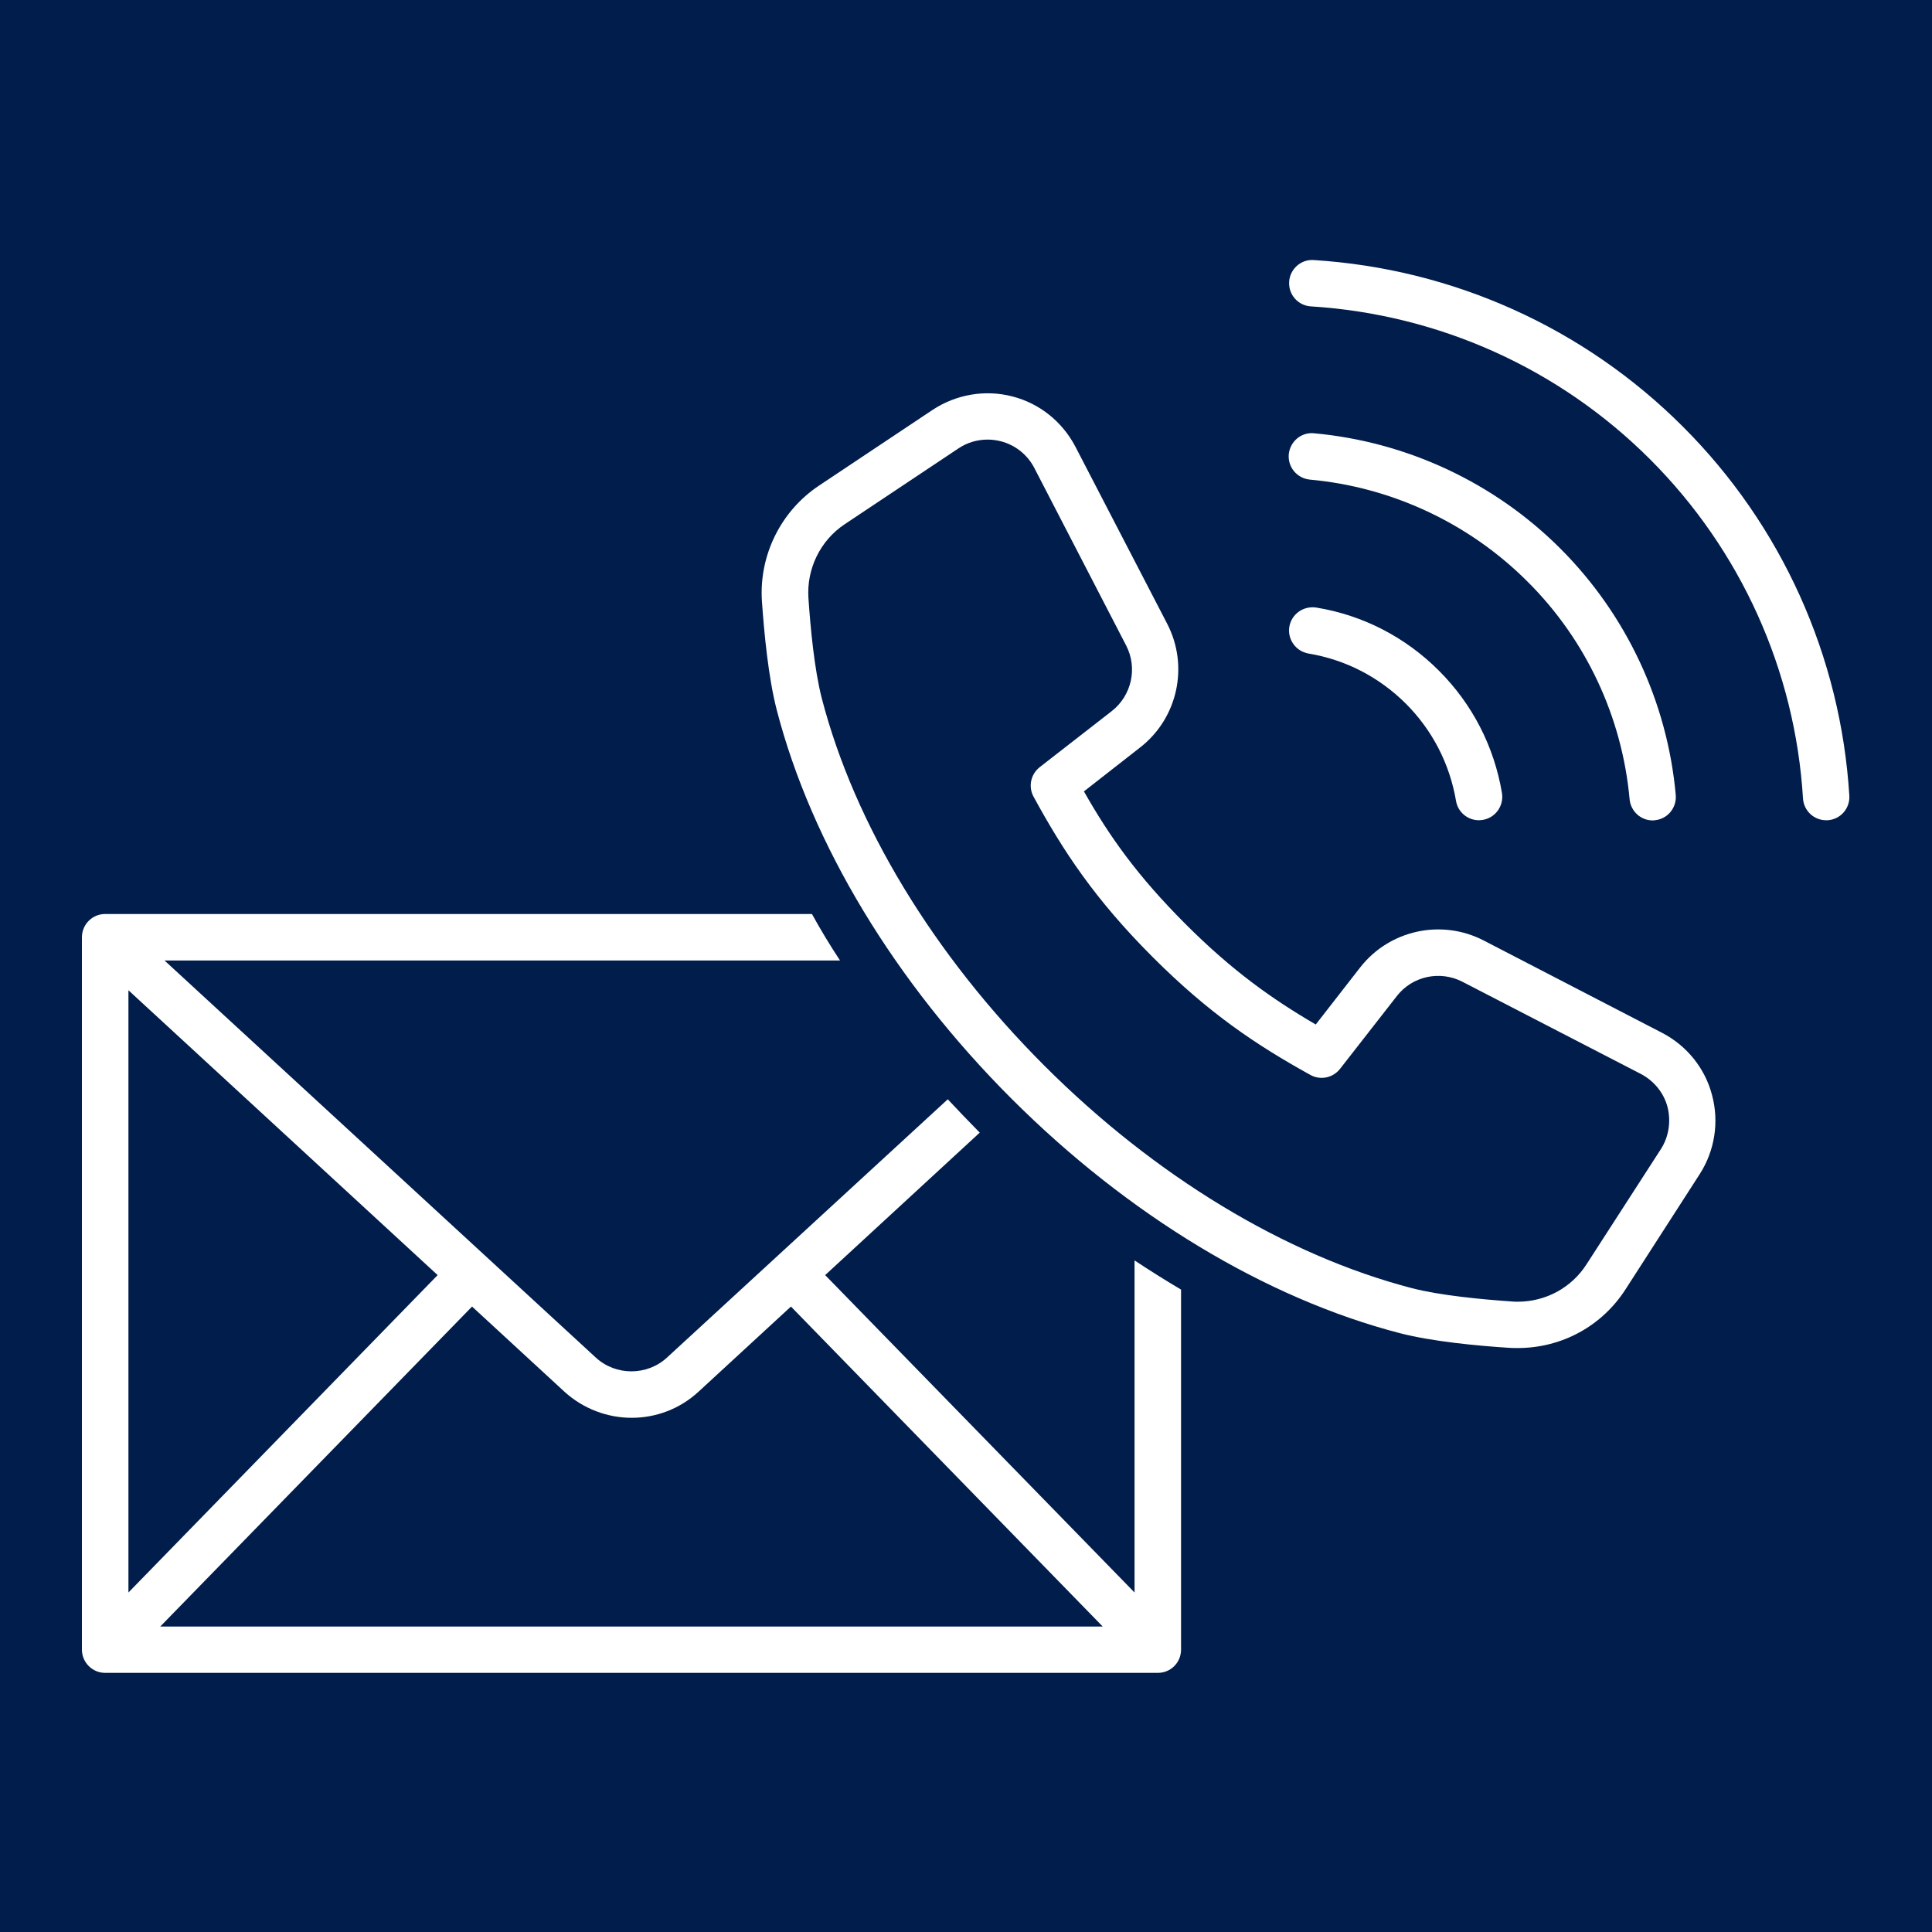 <svg version="1.0" preserveAspectRatio="xMidYMid meet" height="500" viewBox="0 0 375 375" zoomAndPan="magnify" width="500" xmlns:xlink="http://www.w3.org/1999/xlink" xmlns="http://www.w3.org/2000/svg"><defs><clipPath id="21cca152fe"><path clip-rule="nonzero" d="M 15.902 177 L 230 177 L 230 324.719 L 15.902 324.719 Z M 15.902 177"></path></clipPath><clipPath id="c50b2db714"><path clip-rule="nonzero" d="M 250 50.219 L 359 50.219 L 359 160 L 250 160 Z M 250 50.219"></path></clipPath></defs><rect fill-opacity="1" height="450" y="-37.5" fill="#ffffff" width="450" x="-37.5"></rect><rect fill-opacity="1" height="450" y="-37.5" fill="#011d4b" width="450" x="-37.5"></rect><g clip-path="url(#21cca152fe)"><path fill-rule="nonzero" fill-opacity="1" d="M 220.215 309.102 L 160.164 247.496 L 190.172 219.836 C 190.098 219.766 190.027 219.691 189.953 219.621 C 187.934 217.562 185.91 215.469 183.961 213.371 L 129.469 263.496 C 125.605 267.07 119.504 267.07 115.637 263.496 L 31.934 186.434 L 163.051 186.434 C 161.102 183.473 159.262 180.441 157.598 177.406 L 20.414 177.406 C 17.922 177.406 15.902 179.43 15.902 181.922 L 15.902 320.188 C 15.902 322.68 17.922 324.703 20.414 324.703 L 224.727 324.703 C 227.258 324.703 229.242 322.68 229.242 320.188 L 229.242 250.312 C 226.207 248.508 223.211 246.633 220.215 244.645 Z M 24.93 192.211 L 84.945 247.496 L 24.93 309.102 Z M 31.102 315.711 L 91.625 253.602 L 109.57 270.141 C 113.219 273.461 117.914 275.195 122.609 275.195 C 127.301 275.195 131.926 273.496 135.57 270.141 L 153.52 253.602 L 214.039 315.711 Z M 31.102 315.711" fill="#ffffff"></path></g><path fill-rule="nonzero" fill-opacity="1" d="M 250.258 121.652 C 249.863 124.109 251.523 126.418 253.977 126.852 C 261.164 128.043 267.664 131.402 272.863 136.566 C 278.027 141.73 281.387 148.266 282.613 155.453 C 282.977 157.656 284.891 159.207 287.055 159.207 C 287.309 159.207 287.562 159.172 287.812 159.137 C 290.27 158.738 291.93 156.391 291.531 153.934 C 290.016 144.906 285.793 136.676 279.293 130.176 C 272.793 123.676 264.559 119.414 255.531 117.934 C 252.969 117.535 250.691 119.195 250.258 121.652 Z M 250.258 121.652" fill="#ffffff"></path><path fill-rule="nonzero" fill-opacity="1" d="M 316.305 155.125 C 316.523 157.473 318.473 159.242 320.781 159.242 C 320.926 159.242 321.07 159.242 321.18 159.207 C 323.672 158.992 325.477 156.789 325.262 154.297 C 323.637 136.277 315.691 119.305 302.871 106.484 C 290.09 93.703 273.117 85.758 255.062 84.098 C 252.57 83.844 250.402 85.688 250.148 88.176 C 249.934 90.668 251.738 92.836 254.23 93.09 C 270.156 94.531 285.176 101.574 296.48 112.879 C 307.855 124.18 314.859 139.203 316.305 155.125 Z M 316.305 155.125" fill="#ffffff"></path><g clip-path="url(#c50b2db714)"><path fill-rule="nonzero" fill-opacity="1" d="M 326.633 82.797 C 307.457 63.621 282.035 52.176 254.988 50.477 C 252.535 50.297 250.367 52.211 250.223 54.703 C 250.078 57.195 251.957 59.324 254.449 59.469 C 279.293 61.023 302.656 71.531 320.277 89.152 C 337.898 106.773 348.445 130.137 349.961 154.98 C 350.105 157.367 352.09 159.207 354.438 159.207 C 354.547 159.207 354.617 159.207 354.727 159.207 C 357.219 159.062 359.098 156.934 358.953 154.441 C 357.289 127.395 345.809 101.938 326.633 82.797 Z M 326.633 82.797" fill="#ffffff"></path></g><path fill-rule="nonzero" fill-opacity="1" d="M 322.625 200.48 L 287.957 182.535 C 279.762 178.309 269.688 180.512 264.016 187.77 L 255.387 198.855 C 246.973 193.945 239.207 188.457 230.145 179.395 C 220.758 170.004 215.34 162.348 210.391 153.609 L 221.336 145.051 C 228.594 139.383 230.797 129.309 226.57 121.109 L 208.73 86.695 C 206.203 81.859 201.762 78.281 196.488 76.945 C 191.219 75.574 185.586 76.551 181.035 79.547 L 158.934 94.281 C 151.531 99.227 147.309 107.82 147.887 116.668 C 148.316 122.879 149.148 131.582 150.773 137.828 C 157.527 163.867 173.703 190.625 196.309 213.23 C 218.914 235.832 245.672 252.012 271.707 258.766 C 277.992 260.391 286.73 261.219 293.012 261.617 C 293.555 261.652 294.062 261.652 294.602 261.652 C 303.125 261.652 310.961 257.391 315.547 250.207 L 329.918 227.891 C 332.844 223.34 333.711 217.742 332.301 212.543 C 330.965 207.379 327.426 202.973 322.625 200.48 Z M 322.371 223.051 L 307.965 245.367 C 305.039 249.953 300.02 252.66 294.602 252.66 C 294.242 252.66 293.879 252.66 293.59 252.625 C 287.742 252.227 279.617 251.469 274.02 250.023 C 249.5 243.633 224.188 228.324 202.699 206.836 C 181.215 185.352 165.867 160.039 159.512 135.555 C 158.066 129.957 157.309 121.867 156.914 116.055 C 156.551 110.387 159.223 104.898 163.953 101.754 L 186.055 87.023 C 187.715 85.902 189.699 85.324 191.688 85.324 C 192.555 85.324 193.383 85.434 194.25 85.648 C 197.066 86.371 199.414 88.25 200.75 90.812 L 218.59 125.301 C 220.828 129.633 219.672 134.977 215.809 138.012 L 201.797 148.914 C 200.066 150.289 199.559 152.672 200.605 154.621 C 206.348 165.164 212.488 174.52 223.754 185.785 C 234.73 196.762 243.902 202.863 254.34 208.641 C 256.289 209.727 258.707 209.219 260.082 207.488 L 271.129 193.332 C 274.129 189.469 279.473 188.312 283.84 190.551 L 318.508 208.461 C 321.035 209.797 322.949 212.109 323.672 214.891 C 324.359 217.672 323.926 220.633 322.371 223.051 Z M 322.371 223.051" fill="#ffffff"></path></svg>